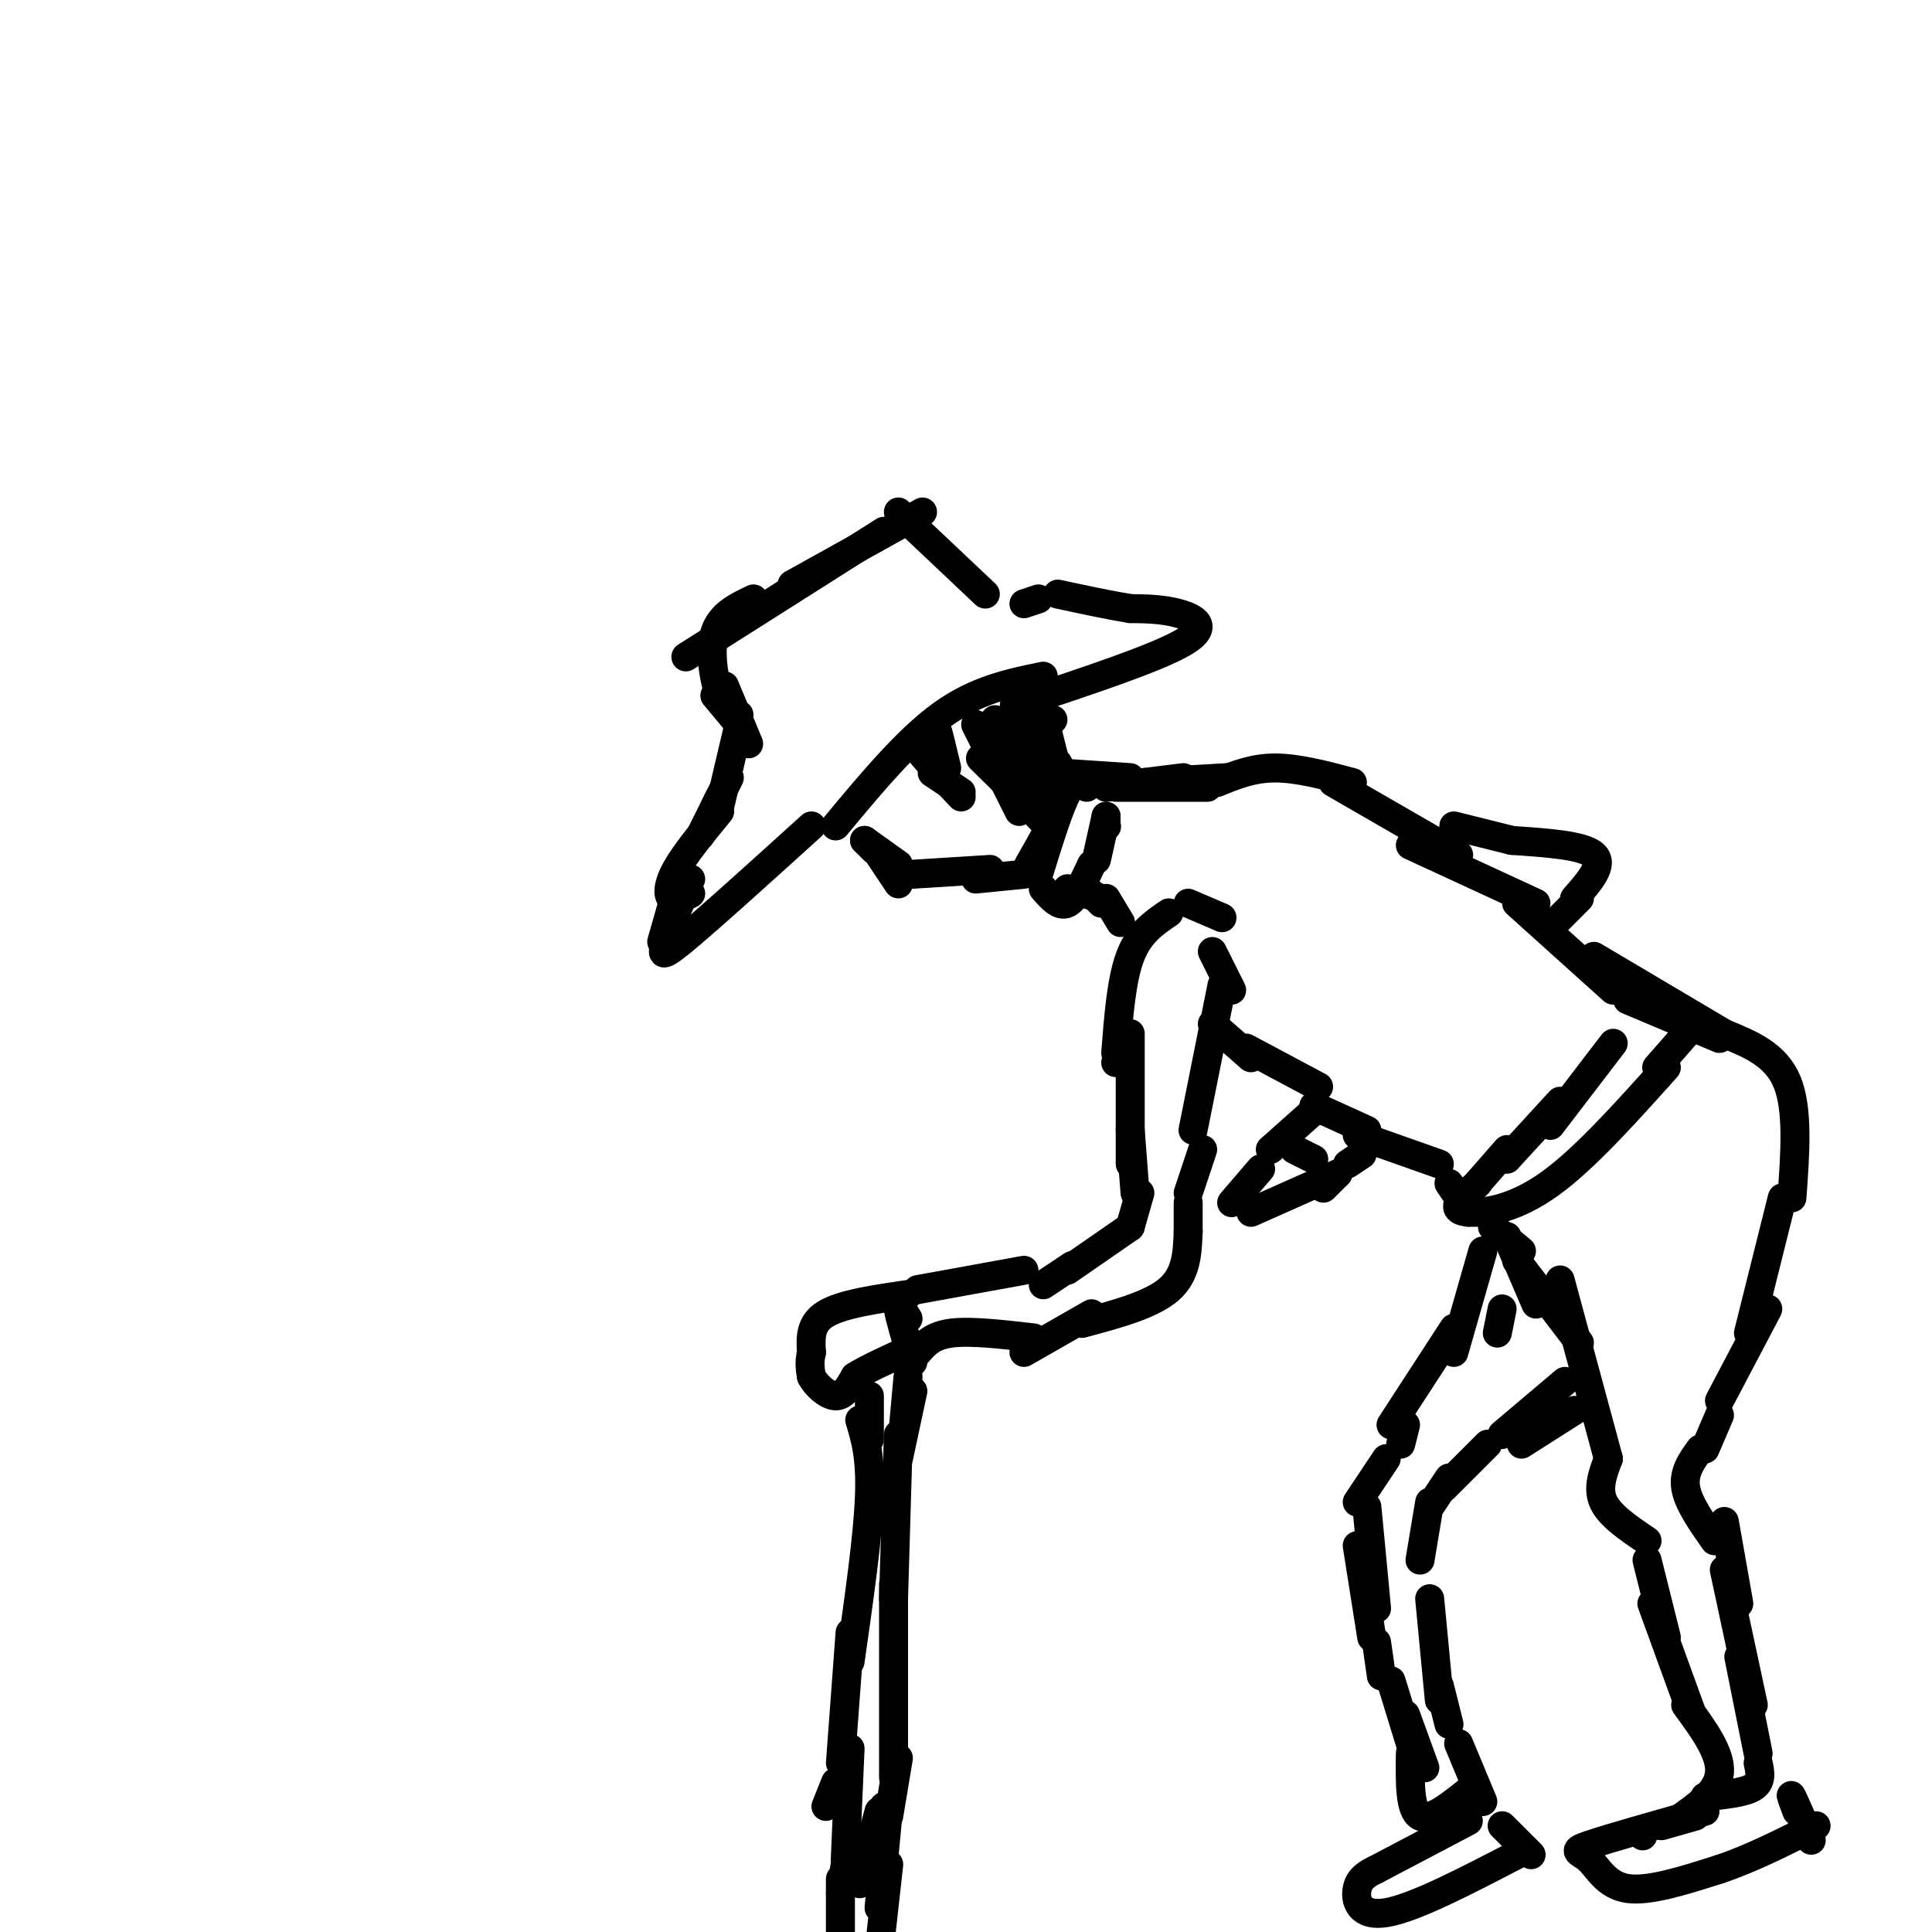 <svg viewBox='0 0 400 400' version='1.1' xmlns='http://www.w3.org/2000/svg' xmlns:xlink='http://www.w3.org/1999/xlink'><g fill='none' stroke='#000000' stroke-width='6' stroke-linecap='round' stroke-linejoin='round'><path d='M204,123c0.000,0.000 -18.000,-17.000 -18,-17'/><path d='M183,110c0.000,0.000 -41.000,26.000 -41,26'/><path d='M148,144c0.000,0.000 5.000,6.000 5,6'/><path d='M191,106c0.000,0.000 -27.000,15.000 -27,15'/><path d='M156,124c-3.400,1.600 -6.800,3.200 -8,7c-1.200,3.800 -0.200,9.800 1,13c1.200,3.200 2.600,3.600 4,4'/><path d='M150,142c0.000,0.000 5.000,12.000 5,12'/><path d='M153,150c0.000,0.000 -4.000,17.000 -4,17'/><path d='M151,161c0.000,0.000 -3.000,6.000 -3,6'/><path d='M149,165c0.000,0.000 -4.000,8.000 -4,8'/><path d='M149,168c-3.600,4.378 -7.200,8.756 -9,12c-1.800,3.244 -1.800,5.356 -1,6c0.800,0.644 2.400,-0.178 4,-1'/><path d='M143,182c0.000,0.000 -4.000,9.000 -4,9'/><path d='M139,188c0.000,0.000 -2.000,7.000 -2,7'/><path d='M139,189c-0.156,2.000 -0.311,4.000 -1,6c-0.689,2.000 -1.911,4.000 3,0c4.911,-4.000 15.956,-14.000 27,-24'/><path d='M173,171c7.417,-8.917 14.833,-17.833 22,-23c7.167,-5.167 14.083,-6.583 21,-8'/><path d='M210,146c14.667,-4.844 29.333,-9.689 35,-13c5.667,-3.311 2.333,-5.089 -1,-6c-3.333,-0.911 -6.667,-0.956 -10,-1'/><path d='M234,126c-4.167,-0.667 -9.583,-1.833 -15,-3'/><path d='M215,124c0.000,0.000 -3.000,1.000 -3,1'/><path d='M179,174c0.000,0.000 2.000,2.000 2,2'/><path d='M179,174c0.000,0.000 7.000,5.000 7,5'/><path d='M182,177c0.000,0.000 4.000,6.000 4,6'/><path d='M189,181c0.000,0.000 16.000,-1.000 16,-1'/><path d='M202,182c0.000,0.000 10.000,-1.000 10,-1'/><path d='M214,149c0.000,0.000 4.000,0.000 4,0'/><path d='M217,152c0.000,0.000 2.000,8.000 2,8'/><path d='M219,158c1.000,1.750 2.000,3.500 1,7c-1.000,3.500 -4.000,8.750 -7,14'/><path d='M215,181c2.167,-7.000 4.333,-14.000 6,-17c1.667,-3.000 2.833,-2.000 4,-1'/><path d='M219,160c0.000,0.000 15.000,1.000 15,1'/><path d='M229,163c0.000,0.000 16.000,-2.000 16,-2'/><path d='M231,163c0.000,0.000 19.000,0.000 19,0'/><path d='M237,162c0.000,0.000 17.000,-1.000 17,-1'/><path d='M252,162c3.667,-1.500 7.333,-3.000 12,-3c4.667,0.000 10.333,1.500 16,3'/><path d='M276,162c0.000,0.000 26.000,15.000 26,15'/><path d='M292,175c0.000,0.000 26.000,12.000 26,12'/><path d='M314,187c0.000,0.000 20.000,18.000 20,18'/><path d='M330,198c0.000,0.000 27.000,16.000 27,16'/><path d='M337,207c0.000,0.000 19.000,8.000 19,8'/><path d='M357,214c5.333,2.167 10.667,4.333 13,10c2.333,5.667 1.667,14.833 1,24'/><path d='M334,216c0.000,0.000 -13.000,17.000 -13,17'/><path d='M323,228c0.000,0.000 -11.000,12.000 -11,12'/><path d='M312,238c0.000,0.000 -7.000,8.000 -7,8'/><path d='M306,245c-1.696,1.429 -3.393,2.857 -4,4c-0.607,1.143 -0.125,2.000 3,2c3.125,-0.000 8.893,-0.857 16,-6c7.107,-5.143 15.554,-14.571 24,-24'/><path d='M350,213c0.000,0.000 -7.000,8.000 -7,8'/><path d='M309,254c0.000,0.000 6.000,5.000 6,5'/><path d='M312,256c0.000,0.000 6.000,14.000 6,14'/><path d='M314,261c0.000,0.000 13.000,17.000 13,17'/><path d='M323,265c0.000,0.000 10.000,37.000 10,37'/><path d='M369,248c0.000,0.000 -7.000,28.000 -7,28'/><path d='M366,271c0.000,0.000 -10.000,19.000 -10,19'/><path d='M356,293c0.000,0.000 -3.000,7.000 -3,7'/><path d='M352,300c-1.750,2.417 -3.500,4.833 -3,8c0.500,3.167 3.250,7.083 6,11'/><path d='M333,302c-1.167,3.083 -2.333,6.167 -1,9c1.333,2.833 5.167,5.417 9,8'/><path d='M341,323c0.000,0.000 4.000,16.000 4,16'/><path d='M342,332c0.000,0.000 8.000,22.000 8,22'/><path d='M357,315c0.000,0.000 3.000,17.000 3,17'/><path d='M357,325c0.000,0.000 6.000,28.000 6,28'/><path d='M360,343c0.000,0.000 4.000,20.000 4,20'/><path d='M349,353c3.667,5.000 7.333,10.000 7,14c-0.333,4.000 -4.667,7.000 -9,10'/><path d='M351,376c0.000,0.000 -7.000,2.000 -7,2'/><path d='M340,380c0.000,0.000 0.100,0.100 0.1,0.1'/><path d='M364,365c0.417,1.917 0.833,3.833 -1,5c-1.833,1.167 -5.917,1.583 -10,2'/><path d='M353,375c-10.018,2.821 -20.036,5.643 -24,7c-3.964,1.357 -1.875,1.250 0,3c1.875,1.750 3.536,5.357 8,6c4.464,0.643 11.732,-1.679 19,-4'/><path d='M356,387c6.500,-2.167 13.250,-5.583 20,-9'/><path d='M372,375c-0.750,-2.000 -1.500,-4.000 -1,-3c0.500,1.000 2.250,5.000 4,9'/><path d='M193,160c0.000,0.000 6.000,4.000 6,4'/><path d='M196,159c-0.917,-3.833 -1.833,-7.667 -2,-8c-0.167,-0.333 0.417,2.833 1,6'/><path d='M193,156c-2.000,-1.250 -4.000,-2.500 -3,-1c1.000,1.500 5.000,5.750 9,10'/><path d='M216,184c1.667,1.917 3.333,3.833 5,3c1.667,-0.833 3.333,-4.417 5,-8'/><path d='M229,171c0.000,0.000 0.100,0.100 0.1,0.1'/><path d='M229,170c0.000,0.000 0.000,-1.000 0,-1'/><path d='M229,169c0.000,0.000 -2.000,9.000 -2,9'/><path d='M221,184c0.000,0.000 7.000,2.000 7,2'/><path d='M226,185c0.000,0.000 2.000,2.000 2,2'/><path d='M253,190c0.000,0.000 -7.000,-3.000 -7,-3'/><path d='M242,189c-3.083,2.083 -6.167,4.167 -8,9c-1.833,4.833 -2.417,12.417 -3,20'/><path d='M232,216c0.000,0.000 -1.000,4.000 -1,4'/><path d='M234,214c0.000,0.000 0.000,27.000 0,27'/><path d='M234,234c0.000,0.000 1.000,13.000 1,13'/><path d='M236,247c0.000,0.000 -2.000,7.000 -2,7'/><path d='M234,254c0.000,0.000 -13.000,9.000 -13,9'/><path d='M222,262c0.000,0.000 -6.000,4.000 -6,4'/><path d='M251,197c0.000,0.000 4.000,8.000 4,8'/><path d='M253,204c0.000,0.000 -6.000,30.000 -6,30'/><path d='M249,238c0.000,0.000 -3.000,9.000 -3,9'/><path d='M246,249c0.000,0.000 0.000,6.000 0,6'/><path d='M246,255c-0.167,4.417 -0.333,8.833 -4,12c-3.667,3.167 -10.833,5.083 -18,7'/><path d='M226,272c0.000,0.000 -14.000,8.000 -14,8'/><path d='M214,277c-6.500,-0.750 -13.000,-1.500 -17,-1c-4.000,0.500 -5.500,2.250 -7,4'/><path d='M212,263c0.000,0.000 -22.000,4.000 -22,4'/><path d='M188,268c-6.833,1.000 -13.667,2.000 -17,4c-3.333,2.000 -3.167,5.000 -3,8'/><path d='M168,280c-0.500,2.167 -0.250,3.583 0,5'/><path d='M168,285c0.933,1.844 3.267,3.956 5,4c1.733,0.044 2.867,-1.978 4,-4'/><path d='M177,285c2.333,-1.500 6.167,-3.250 10,-5'/><path d='M180,289c0.000,0.000 0.000,9.000 0,9'/><path d='M188,285c0.000,0.000 -1.000,11.000 -1,11'/><path d='M189,288c0.000,0.000 -3.000,14.000 -3,14'/><path d='M186,297c0.000,0.000 -1.000,34.000 -1,34'/><path d='M178,294c1.167,3.833 2.333,7.667 2,16c-0.333,8.333 -2.167,21.167 -4,34'/><path d='M176,338c0.000,0.000 -2.000,27.000 -2,27'/><path d='M173,369c0.000,0.000 -2.000,5.000 -2,5'/><path d='M185,328c0.000,0.000 0.000,40.000 0,40'/><path d='M186,364c0.000,0.000 -2.000,12.000 -2,12'/><path d='M183,374c0.000,0.000 -1.000,4.000 -1,4'/><path d='M182,375c0.000,0.000 -4.000,15.000 -4,15'/><path d='M176,362c0.000,0.000 -1.000,23.000 -1,23'/><path d='M176,380c0.000,0.000 -2.000,12.000 -2,12'/><path d='M174,389c0.000,0.000 0.000,13.000 0,13'/><path d='M184,386c0.000,0.000 -2.000,18.000 -2,18'/><path d='M184,374c0.000,0.000 -2.000,21.000 -2,21'/><path d='M229,186c0.000,0.000 3.000,5.000 3,5'/><path d='M251,212c0.000,0.000 8.000,7.000 8,7'/><path d='M258,217c0.000,0.000 15.000,8.000 15,8'/><path d='M272,229c0.000,0.000 11.000,5.000 11,5'/><path d='M281,235c0.000,0.000 17.000,6.000 17,6'/><path d='M300,245c0.000,0.000 4.000,6.000 4,6'/><path d='M311,271c0.000,0.000 -1.000,5.000 -1,5'/><path d='M307,259c0.000,0.000 -6.000,21.000 -6,21'/><path d='M301,275c0.000,0.000 -13.000,20.000 -13,20'/><path d='M291,295c0.000,0.000 -1.000,4.000 -1,4'/><path d='M326,292c0.000,0.000 -11.000,7.000 -11,7'/><path d='M324,286c0.000,0.000 -13.000,11.000 -13,11'/><path d='M308,299c0.000,0.000 -9.000,9.000 -9,9'/><path d='M300,306c0.000,0.000 -4.000,6.000 -4,6'/><path d='M296,311c0.000,0.000 -2.000,12.000 -2,12'/><path d='M287,302c0.000,0.000 -6.000,9.000 -6,9'/><path d='M283,312c0.000,0.000 2.000,21.000 2,21'/><path d='M281,320c0.000,0.000 3.000,19.000 3,19'/><path d='M285,340c0.000,0.000 1.000,7.000 1,7'/><path d='M296,331c0.000,0.000 2.000,21.000 2,21'/><path d='M298,349c0.000,0.000 2.000,8.000 2,8'/><path d='M288,348c0.000,0.000 4.000,13.000 4,13'/><path d='M291,355c0.000,0.000 4.000,11.000 4,11'/><path d='M292,363c-0.083,5.917 -0.167,11.833 2,13c2.167,1.167 6.583,-2.417 11,-6'/><path d='M302,361c0.000,0.000 5.000,12.000 5,12'/><path d='M304,377c0.000,0.000 -19.000,10.000 -19,10'/><path d='M285,387c-1.756,0.867 -3.511,1.733 -4,4c-0.489,2.267 0.289,5.933 6,5c5.711,-0.933 16.356,-6.467 27,-12'/><path d='M311,378c0.000,0.000 6.000,6.000 6,6'/><path d='M272,230c0.000,0.000 -9.000,8.000 -9,8'/><path d='M261,242c0.000,0.000 -6.000,7.000 -6,7'/><path d='M301,171c0.000,0.000 12.000,3.000 12,3'/><path d='M313,174c7.417,0.500 14.833,1.000 17,3c2.167,2.000 -0.917,5.500 -4,9'/><path d='M327,186c0.000,0.000 -5.000,5.000 -5,5'/><path d='M259,251c0.000,0.000 18.000,-8.000 18,-8'/><path d='M274,246c0.000,0.000 3.000,-3.000 3,-3'/><path d='M279,241c0.000,0.000 3.000,-2.000 3,-2'/><path d='M268,238c0.000,0.000 4.000,2.000 4,2'/><path d='M188,273c-1.083,-1.750 -2.167,-3.500 -2,-2c0.167,1.500 1.583,6.250 3,11'/><path d='M202,150c0.000,0.000 9.000,18.000 9,18'/><path d='M203,157c4.262,4.179 8.524,8.357 11,11c2.476,2.643 3.167,3.750 2,-2c-1.167,-5.750 -4.190,-18.357 -5,-21c-0.810,-2.643 0.595,4.679 2,12'/><path d='M213,157c-1.750,-0.643 -7.125,-8.250 -7,-8c0.125,0.250 5.750,8.357 7,10c1.250,1.643 -1.875,-3.179 -5,-8'/><path d='M208,151c0.810,1.381 5.333,8.833 5,9c-0.333,0.167 -5.524,-6.952 -7,-9c-1.476,-2.048 0.762,0.976 3,4'/></g>
</svg>